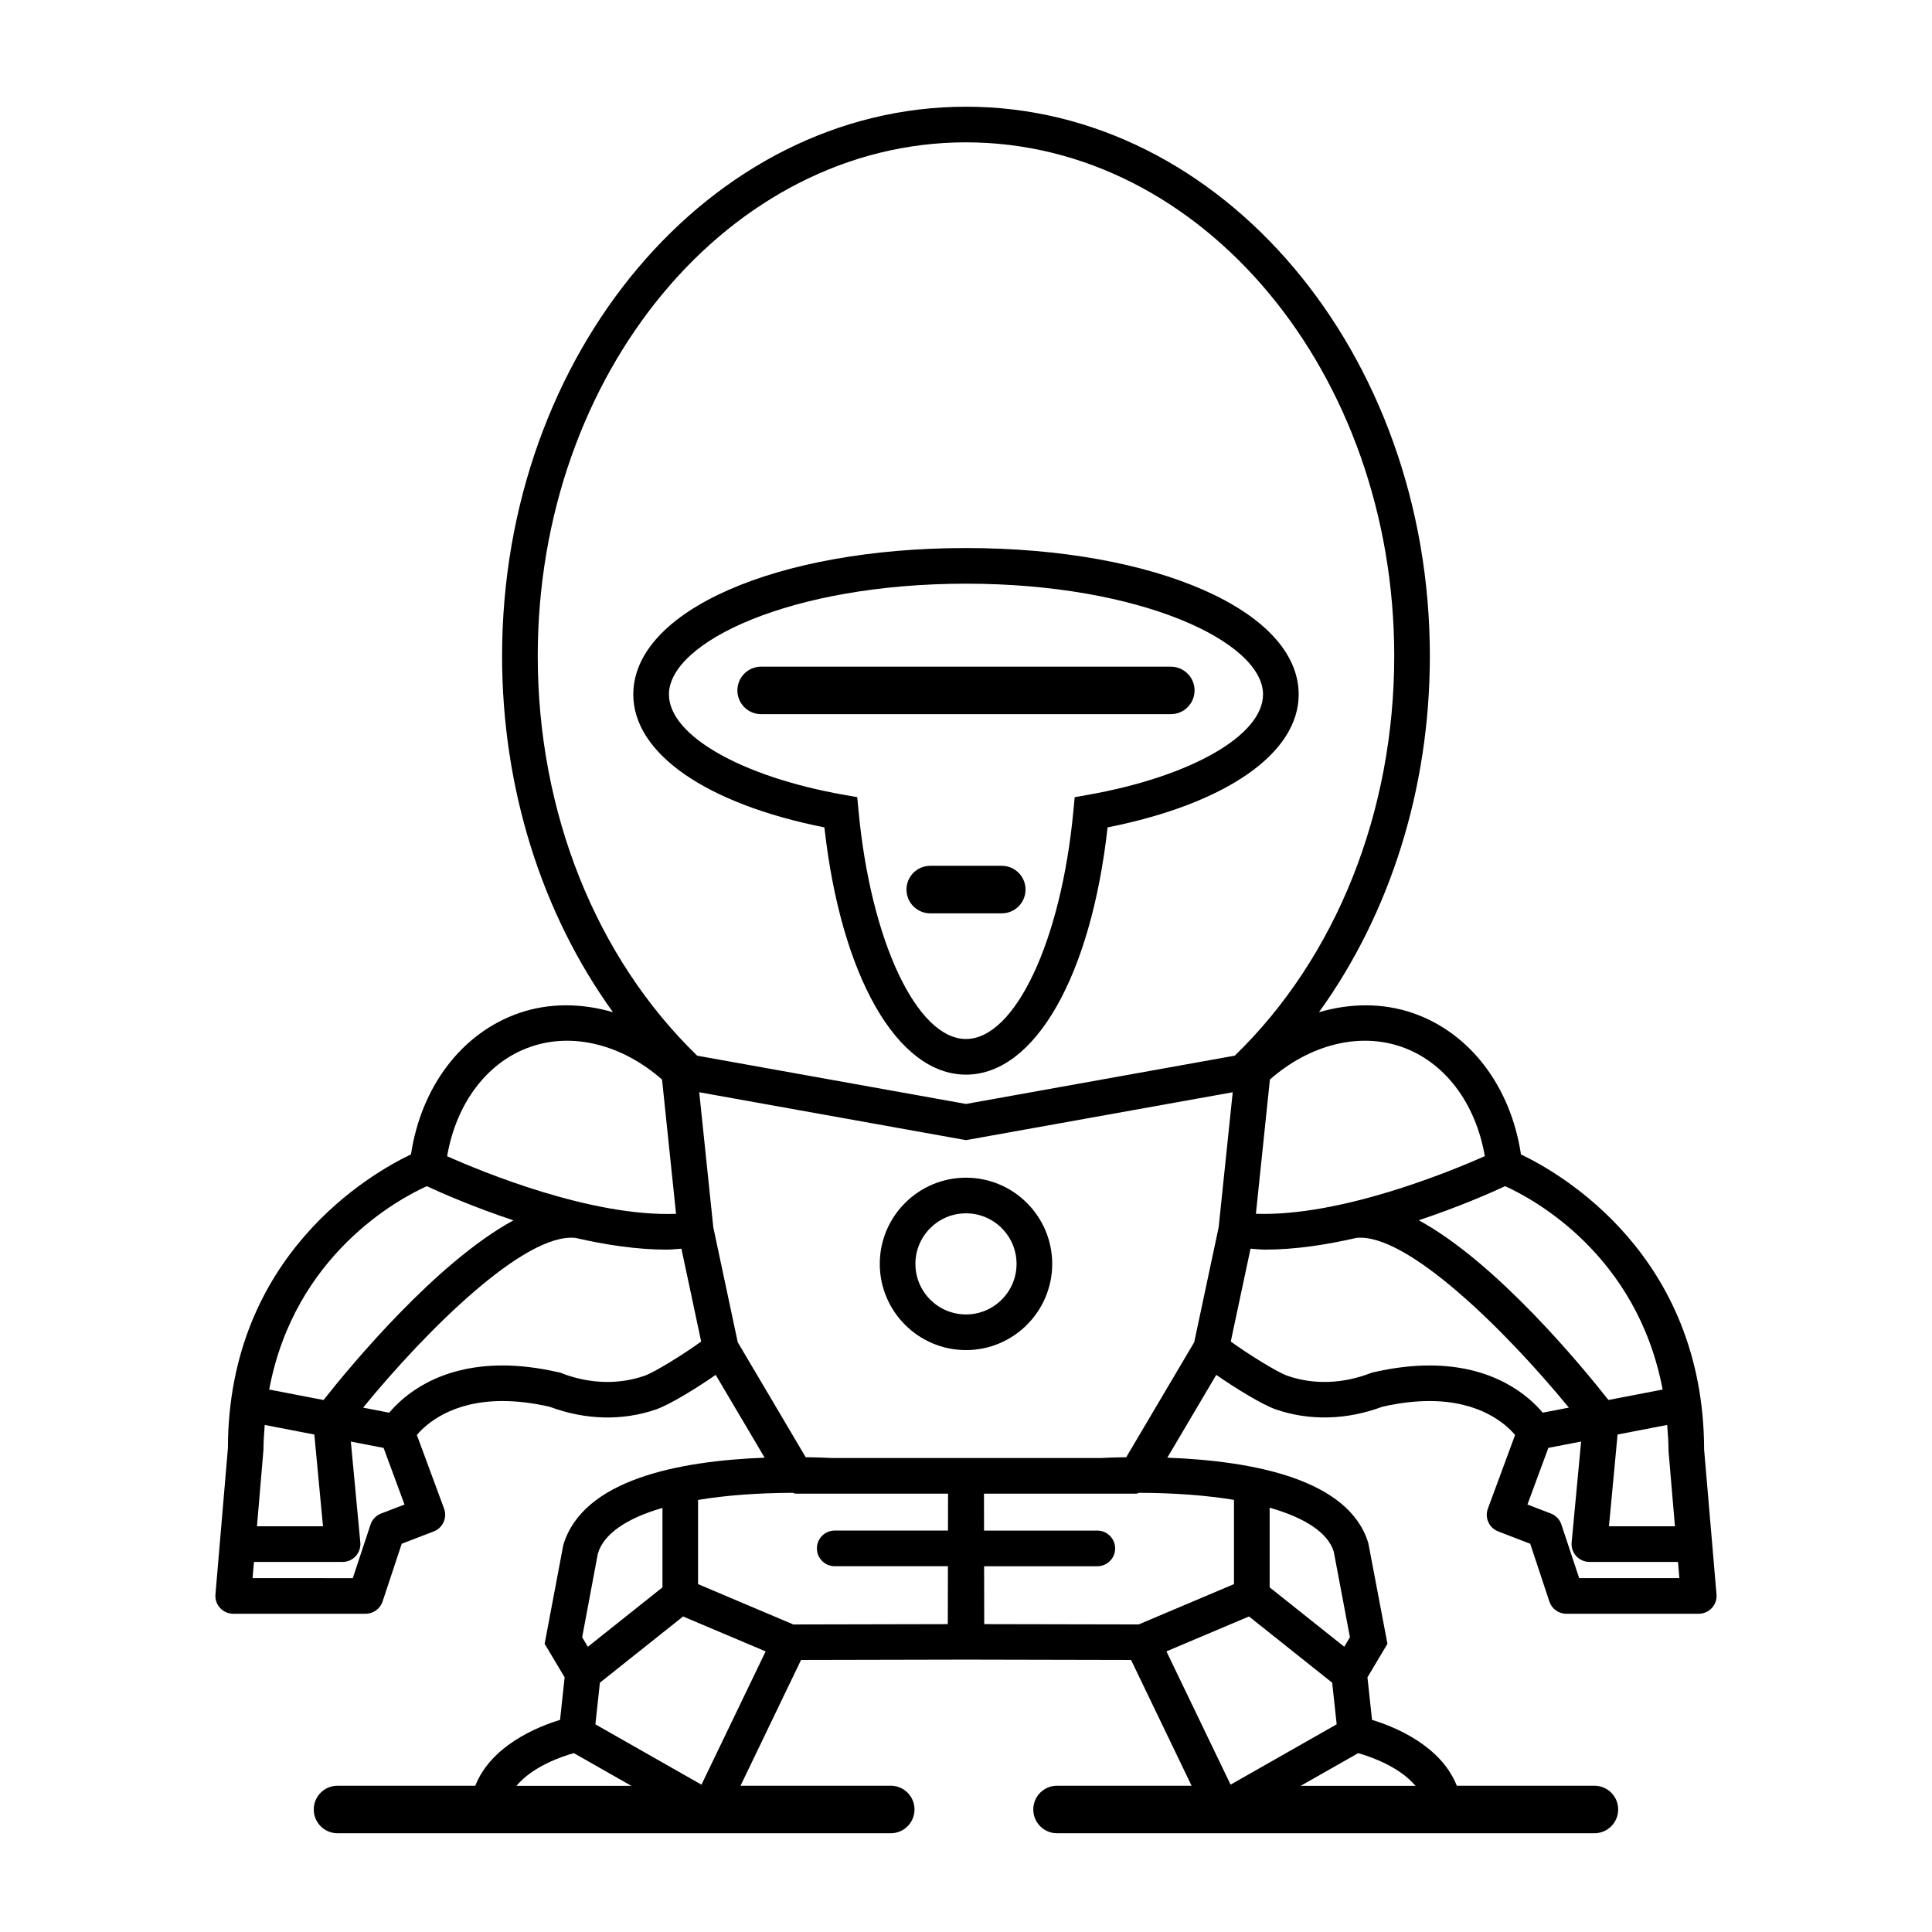 <?xml version="1.0" encoding="UTF-8"?>
<!-- Uploaded to: SVG Repo, www.svgrepo.com, Generator: SVG Repo Mixer Tools -->
<svg fill="#000000" width="800px" height="800px" version="1.1" viewBox="144 144 512 512" xmlns="http://www.w3.org/2000/svg">
 <g>
  <path d="m400 428.79c18.258 0 33.145-26.172 37.52-65.52 31.344-6.242 50.645-19.594 50.645-35.242 0-22.117-37.906-38.793-88.168-38.793-50.262 0-88.168 16.676-88.168 38.793 0 15.648 19.301 29 50.645 35.242 4.383 39.344 19.27 65.52 37.527 65.52zm-78.723-100.76c0-13.879 32.332-29.348 78.719-29.348 46.387 0 78.719 15.469 78.719 29.348 0 10.824-19.062 21.766-46.363 26.602l-3.547 0.629-0.34 3.582c-3.219 34.492-15.461 60.5-28.473 60.5-13.012 0-25.258-26.008-28.473-60.5l-0.34-3.582-3.547-0.629c-27.293-4.84-46.355-15.777-46.355-26.602z"/>
  <path d="m460.57 326.97c0-3.477-2.816-6.297-6.297-6.297l-108.56-0.004c-3.484 0-6.297 2.82-6.297 6.297s2.816 6.297 6.297 6.297h108.56c3.484 0.004 6.297-2.816 6.297-6.293z"/>
  <path d="m409.48 373.45h-18.957c-3.484 0-6.297 2.82-6.297 6.297 0 3.477 2.816 6.297 6.297 6.297h18.957c3.484 0 6.297-2.82 6.297-6.297 0-3.477-2.812-6.297-6.297-6.297z"/>
  <path d="m547.07 449.93c-2.719-18.012-13.504-32.219-28.617-37.445-7.941-2.746-16.582-2.676-24.918-0.234 18.863-26.121 29.391-59.305 29.391-94.402 0.004-80.27-55.145-145.57-122.93-145.57-67.789 0-122.94 65.305-122.94 145.57 0 35.09 10.531 68.277 29.391 94.402-8.344-2.449-16.984-2.519-24.918 0.234-15.113 5.227-25.895 19.434-28.617 37.438-10.504 5.008-48.422 26.625-48.516 77.883l-3.301 38.73c-0.113 1.316 0.332 2.621 1.223 3.59 0.902 0.977 2.16 1.531 3.484 1.531h35.102c2.035 0 3.84-1.305 4.484-3.242l5.07-15.305 8.488-3.269c2.41-0.926 3.629-3.621 2.734-6.047l-7.211-19.516c2.543-2.992 9.32-8.992 22.711-8.992 3.891 0 8.105 0.516 12.527 1.531 9.41 3.519 19.266 3.766 28.156 0.691 3.613-1.246 10.801-5.676 15.801-9.152l12.973 21.941c-23.062 0.883-48.207 5.883-53.359 23.145l-4.945 26.18 5.301 8.887-1.215 11.277c-6.047 1.832-18.262 6.82-22.465 17.449h-36.508c-3.484 0-6.297 2.816-6.297 6.297 0 3.484 2.816 6.297 6.297 6.297h146.61c3.484 0 6.297-2.816 6.297-6.297 0-3.484-2.816-6.297-6.297-6.297h-39.812l16.039-33.328 43.73-0.094 43.73 0.094 16.039 33.328h-35.656c-3.484 0-6.297 2.816-6.297 6.297 0 3.484 2.816 6.297 6.297 6.297h142.41c3.484 0 6.297-2.816 6.297-6.297 0-3.484-2.816-6.297-6.297-6.297h-36.469c-4.207-10.637-16.418-15.617-22.465-17.449l-1.215-11.277 5.301-8.887-5.062-26.652c-5.051-16.852-30.203-21.801-53.277-22.672l12.973-21.941c5 3.477 12.188 7.902 15.793 9.152 8.906 3.066 18.746 2.82 28.164-0.691 4.422-1.016 8.633-1.531 12.527-1.531 13.414 0 20.191 6.027 22.711 8.988l-7.211 19.523c-0.902 2.426 0.32 5.121 2.734 6.047l8.488 3.269 5.07 15.305c0.641 1.941 2.449 3.242 4.484 3.242h35.102c1.324 0 2.582-0.555 3.484-1.531 0.895-0.969 1.336-2.273 1.223-3.59l-3.281-38.348c-0.113-51.598-38.043-73.258-48.547-78.262zm25.605 74.234 13.148-2.539c0.176 2.273 0.352 4.555 0.359 6.977l1.695 19.875h-17.488zm11.941-11.922-14.363 2.769c-6.984-8.875-29.68-36.445-50.273-47.629 10.676-3.551 19.227-7.324 22.898-9.031 7.383 3.328 34.949 18.059 41.738 53.891zm-69.25-90.836c11.488 3.969 19.711 14.945 22.125 28.988-9.391 4.156-38.25 16.027-60.664 15.273l3.711-35.582c10.461-9.191 23.555-12.59 34.828-8.68zm-48.41 47.836-6.481 30.469-18.012 30.469c-4.086 0.059-6.75 0.207-6.769 0.215h-71.277c-0.699-0.039-3.223-0.172-6.902-0.219l-18.004-30.461-6.481-30.469-3.727-35.789 69.852 12.543h0.012l0.828 0.145 0.824-0.145h0.012l69.852-12.543zm-66.961-287.52c62.578 0 113.49 61.066 113.49 136.13 0 41.363-15.387 79.871-42.258 105.91l-71.23 12.797-71.23-12.789c-26.871-26.035-42.258-64.551-42.258-105.91-0.004-75.066 50.906-136.14 113.49-136.14zm-115.38 239.69c11.273-3.918 24.371-0.516 34.832 8.684l3.711 35.582c-22.469 0.824-51.289-11.082-60.664-15.266 2.406-14.051 10.629-25.031 22.121-29zm-27.512 36.941c3.68 1.707 12.25 5.492 22.961 9.051-20.566 11.195-43.328 38.742-50.324 47.617l-14.402-2.777c6.676-35.715 34.289-50.516 41.766-53.891zm-27.508 90.133h-17.496l1.719-20.266c0.008-2.285 0.176-4.434 0.332-6.594l13.148 2.539zm15.379-3.375c-1.324 0.512-2.344 1.582-2.785 2.93l-4.699 14.184-26.555-0.004 0.367-4.289h23.477c1.328 0 2.594-0.559 3.496-1.543 0.895-0.984 1.336-2.297 1.211-3.621l-2.512-26.734 8.68 1.676 5.543 15.012zm69.801-36.508c-6.746 2.336-14.215 2.16-21.492-0.512-0.492-0.258-1.039-0.43-1.625-0.496-5.059-1.152-9.926-1.73-14.484-1.73-17.156 0-26.281 8.055-30.027 12.512l-6.922-1.336c16.594-20.316 42.875-46.508 56.332-44.973 7.953 1.832 16.242 3.098 24.113 3.098 1.336 0 2.606-0.172 3.91-0.246l5.234 24.605c-4.332 3.141-12.191 8.094-15.039 9.078zm-11.801 81.332 22.047-17.551 21.879 9.258-17.004 35.316-28.113-15.984zm-0.535-34.234c1.562-5.207 7.574-9.32 17.117-12.09v21.059l-19.773 15.742-1.504-2.523zm-6.367 52.895 15.246 8.672h-30.457c4.277-5.125 11.91-7.758 15.211-8.672zm58.176-34.094-25.254-10.688v-22.312c7.172-1.203 15.594-1.852 25.082-1.891 0.297 0.059 0.559 0.227 0.867 0.227h40.301l-0.02 9.781h-30.016c-2.606 0-4.723 2.117-4.723 4.723 0 2.606 2.117 4.723 4.723 4.723h30l-0.031 15.348zm50.551-15.43h30c2.606 0 4.723-2.117 4.723-4.723 0-2.606-2.117-4.723-4.723-4.723h-30.016l-0.02-9.781h40.266c0.309 0 0.574-0.172 0.867-0.234 9.504 0.031 17.941 0.688 25.121 1.871v22.324l-25.254 10.688-40.934-0.082zm92.242 30.863 1.191 11.027-28.113 15.988-17.004-35.316 21.879-9.258zm22.074 27.332h-30.422l15.242-8.664c3.277 0.918 10.898 3.57 15.18 8.664zm-21.652-62.043 4.281 22.664-1.504 2.519-19.773-15.742v-21.109c9.508 2.711 15.492 6.703 16.996 11.668zm25.344-49.359c-4.559 0-9.426 0.586-14.484 1.73-0.348 0.051-0.68 0.137-1.02 0.27-7.457 2.879-15.16 3.148-22.105 0.738-2.848-0.984-10.699-5.938-15.031-9.082l5.234-24.605c1.309 0.074 2.574 0.246 3.91 0.246 7.871 0 16.16-1.266 24.113-3.098 13.301-1.473 39.707 24.66 56.332 44.973l-6.922 1.336c-3.754-4.461-12.875-12.508-30.027-12.508zm39.688 56.355-4.699-14.184c-0.441-1.348-1.461-2.418-2.785-2.93l-6.223-2.394 5.543-15.012 8.68-1.676-2.512 26.734c-0.125 1.324 0.32 2.641 1.211 3.621 0.902 0.984 2.168 1.543 3.496 1.543h23.477l0.367 4.289h-26.555z"/>
  <path d="m377.15 478.94c0 12.594 10.254 22.848 22.848 22.848s22.848-10.254 22.848-22.848-10.254-22.84-22.848-22.84c-12.598 0-22.848 10.246-22.848 22.84zm36.246 0c0 7.394-6.008 13.402-13.402 13.402-7.394 0-13.402-6.008-13.402-13.402 0-7.387 6.008-13.395 13.402-13.395 7.394 0 13.402 6.008 13.402 13.395z"/>
 </g>
</svg>